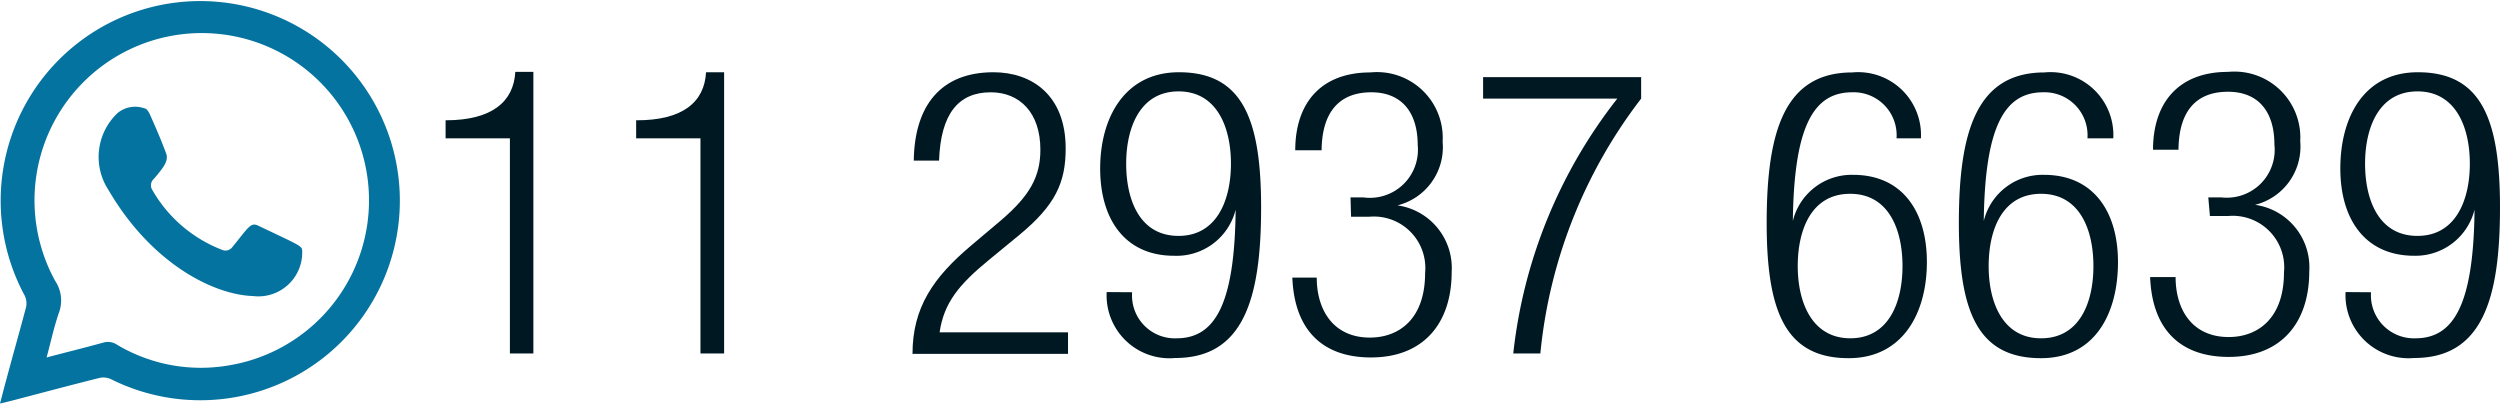 <svg xmlns="http://www.w3.org/2000/svg" viewBox="0 0 138.41 22.34"><defs><style>.cls-1{fill:#001822;}.cls-2{fill:#04739f;}</style></defs><title>Asset 2</title><g id="Layer_2" data-name="Layer 2"><g id="Layer_1-2" data-name="Layer 1"><path class="cls-1" d="M28.23,7.66H24.67v-1c2.61,0,3.77-1.06,3.86-2.68h1V19.57H28.23Z"></path><path class="cls-1" d="M38.78,7.66H35.22v-1C37.83,6.67,39,5.63,39.09,4h1V19.57H38.78Z"></path><path class="cls-1" d="M50.59,8.89C50.63,5.88,52.06,4,55,4c2.11,0,4,1.25,4,4.22,0,1.89-.57,3.14-2.57,4.79L54.74,14.4c-1.63,1.34-2.48,2.35-2.72,4h7.11v1.19H50.52c0-2.57,1.16-4.24,3.25-6l1.67-1.41C57,10.84,57.6,9.79,57.6,8.29c0-2.06-1.15-3.18-2.75-3.18-1.78,0-2.77,1.18-2.86,3.78Z"></path><path class="cls-1" d="M62.68,16.18a2.37,2.37,0,0,0,2.46,2.55c2.15,0,3.21-1.93,3.27-7.07l0-.05A3.37,3.37,0,0,1,65,14.16c-2.7,0-4.09-2-4.09-4.83S62.28,4,65.27,4c3.52,0,4.55,2.59,4.55,7.49,0,5.1-1,8.33-4.75,8.33a3.48,3.48,0,0,1-3.8-3.65Zm2.57-3.12c2.13,0,2.9-2,2.9-4s-.77-4-2.9-4-2.9,2-2.9,4S63.09,13.06,65.25,13.06Z"></path><path class="cls-1" d="M74.77,10.93h.72a2.66,2.66,0,0,0,3-2.9c0-1.8-.88-2.92-2.57-2.92s-2.73,1-2.75,3.21H71.71c0-2.6,1.41-4.31,4.16-4.31a3.64,3.64,0,0,1,4,3.84,3.32,3.32,0,0,1-2.5,3.52v0a3.5,3.5,0,0,1,3,3.69c0,2.82-1.54,4.73-4.47,4.73-2.68,0-4.24-1.52-4.35-4.42H72.9c0,1.83.95,3.32,2.94,3.32,1.59,0,3.06-1,3.06-3.58A2.85,2.85,0,0,0,75.8,12h-1Z"></path><path class="cls-1" d="M82.11,4.27h8.75V5.46a27.49,27.49,0,0,0-5.58,14.11h-1.5A27.7,27.7,0,0,1,89.54,5.46H82.11Z"></path><path class="cls-1" d="M105,7.66a2.38,2.38,0,0,0-2.46-2.55c-2.16,0-3.21,1.93-3.28,7.07l0,.05a3.35,3.35,0,0,1,3.34-2.55c2.7,0,4.08,2,4.08,4.83s-1.34,5.32-4.33,5.32c-3.51,0-4.54-2.59-4.54-7.49,0-5.1,1-8.33,4.74-8.33a3.48,3.48,0,0,1,3.8,3.65Zm-2.57,11.07c2.15,0,2.9-2,2.9-4s-.75-4-2.9-4-2.9,2-2.9,4S100.31,18.73,102.45,18.73Z"></path><path class="cls-1" d="M115.57,7.66a2.38,2.38,0,0,0-2.46-2.55c-2.15,0-3.21,1.93-3.28,7.07l0,.05a3.35,3.35,0,0,1,3.34-2.55c2.7,0,4.09,2,4.09,4.83S116,19.83,113,19.83c-3.52,0-4.55-2.59-4.55-7.49,0-5.1,1-8.33,4.74-8.33A3.48,3.48,0,0,1,117,7.66ZM113,18.73c2.15,0,2.9-2,2.9-4s-.75-4-2.9-4-2.9,2-2.9,4S110.87,18.73,113,18.73Z"></path><path class="cls-1" d="M122.26,10.93H123A2.65,2.65,0,0,0,125.92,8c0-1.8-.87-2.92-2.57-2.92s-2.72,1-2.74,3.21H119.2c0-2.6,1.41-4.31,4.15-4.31a3.65,3.65,0,0,1,4,3.84,3.32,3.32,0,0,1-2.5,3.52v0a3.49,3.49,0,0,1,3,3.69c0,2.82-1.54,4.73-4.46,4.73-2.68,0-4.24-1.52-4.35-4.42h1.41c0,1.83.94,3.32,2.94,3.32,1.58,0,3.06-1,3.06-3.58a2.85,2.85,0,0,0-3.1-3.12h-1Z"></path><path class="cls-1" d="M131.27,16.18a2.38,2.38,0,0,0,2.46,2.55c2.15,0,3.21-1.93,3.27-7.07l0-.05a3.37,3.37,0,0,1-3.34,2.55c-2.7,0-4.09-2-4.09-4.83S130.87,4,133.86,4c3.52,0,4.55,2.59,4.55,7.49,0,5.1-1,8.33-4.75,8.33a3.49,3.49,0,0,1-3.8-3.65Zm2.57-3.12c2.13,0,2.9-2,2.9-4s-.77-4-2.9-4-2.9,2-2.9,4S131.69,13.06,133.84,13.06Z"></path><path class="cls-2" d="M2.58,19.79c1.1-.29,2.12-.54,3.13-.82a.9.9,0,0,1,.76.11,9.06,9.06,0,0,0,6.13,1.16,9.26,9.26,0,1,0-9.54-4.68,1.94,1.94,0,0,1,.2,1.76c-.27.78-.44,1.59-.68,2.47M0,22.34c.13-.48.23-.9.35-1.32.36-1.35.74-2.68,1.09-4a1,1,0,0,0-.07-.65A11.05,11.05,0,1,1,6.16,21a1,1,0,0,0-.68-.07C2.54,21.67.59,22.22,0,22.34"></path><path class="cls-2" d="M14,16.39c-2.16-.07-5.61-1.78-8-5.88a3.34,3.34,0,0,1,.52-4.26A1.53,1.53,0,0,1,8,6c.12,0,.24.2.3.34.32.71.63,1.43.9,2.16.14.39-.12.75-.68,1.4a.48.48,0,0,0-.08.63,7.59,7.59,0,0,0,3.85,3.3.47.47,0,0,0,.58-.16c.89-1.08,1-1.39,1.44-1.17,2.24,1.07,2.41,1.11,2.42,1.37A2.43,2.43,0,0,1,14,16.39"></path></g></g></svg>